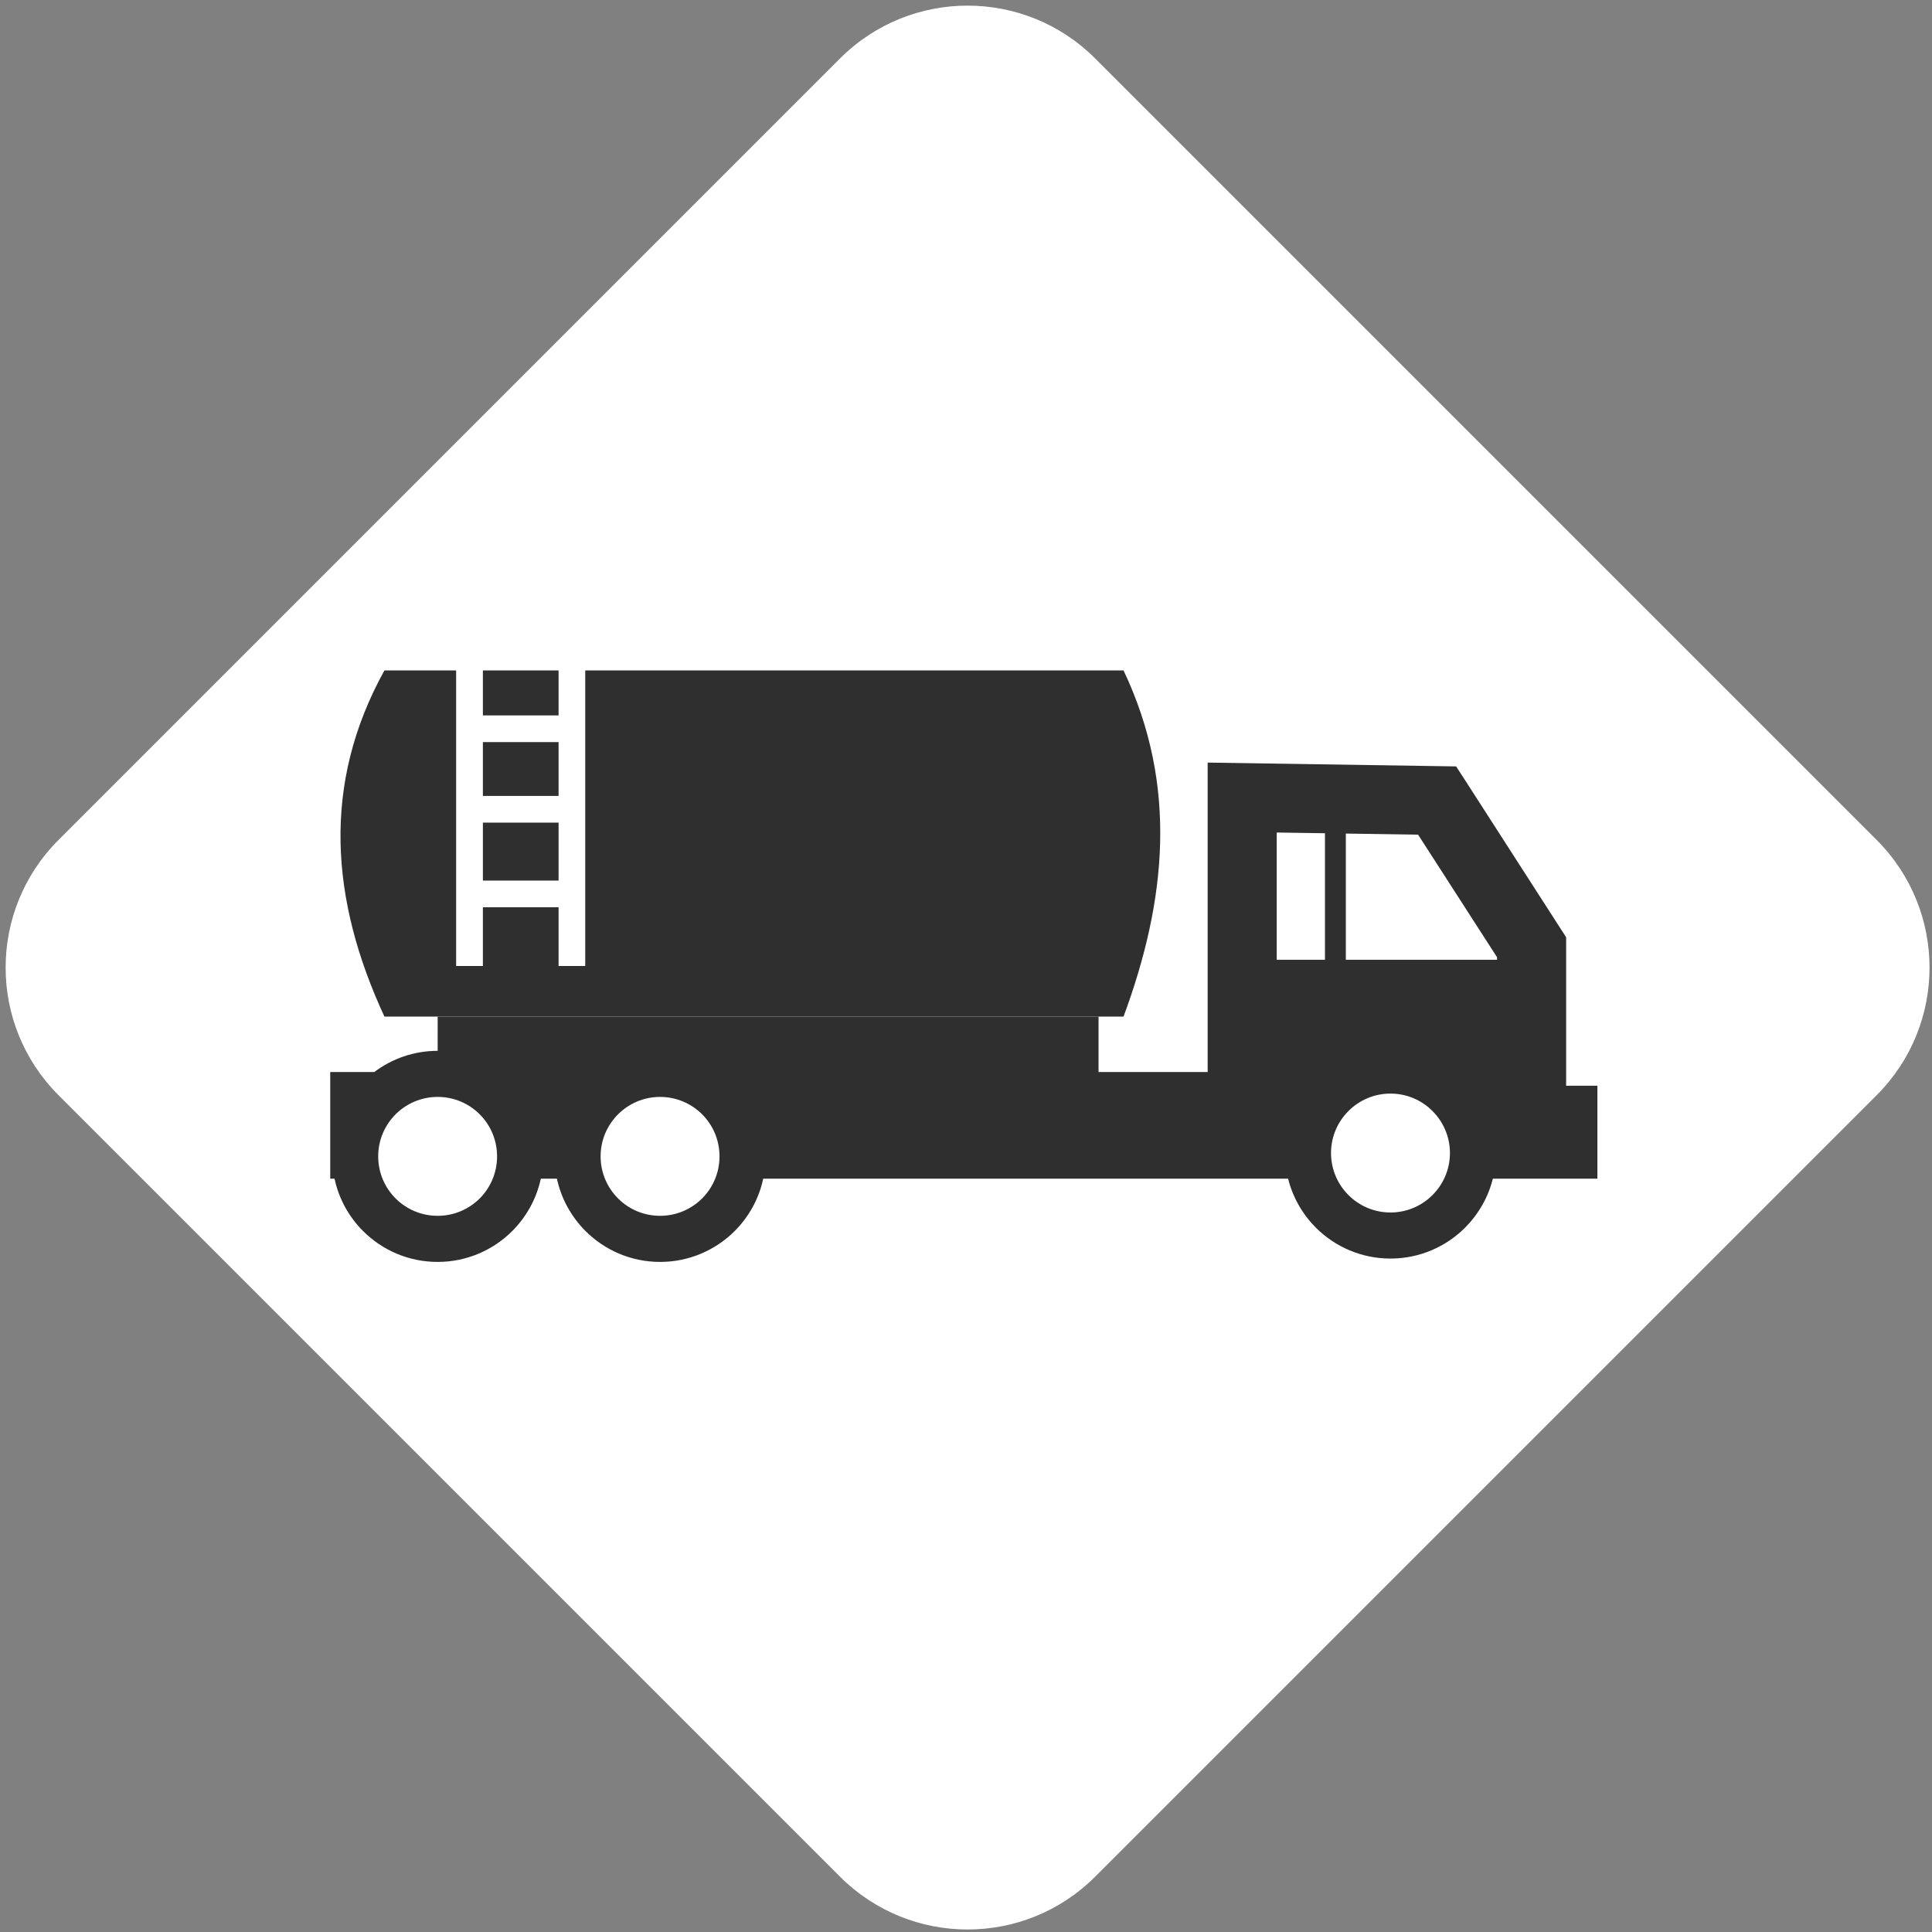 <?xml version="1.0" encoding="utf-8"?>
<!-- Generator: Adobe Illustrator 16.0.4, SVG Export Plug-In . SVG Version: 6.00 Build 0)  -->
<!DOCTYPE svg PUBLIC "-//W3C//DTD SVG 1.1//EN" "http://www.w3.org/Graphics/SVG/1.1/DTD/svg11.dtd">
<svg version="1.1" id="Ebene_1" xmlns="http://www.w3.org/2000/svg" xmlns:xlink="http://www.w3.org/1999/xlink" x="0px" y="0px"
	 width="130px" height="130px" viewBox="0 0 130 130" enable-background="new 0 0 130 130" xml:space="preserve">
<rect x="0" y="0" width="130" height="130" fill="#808080" stroke="none"/>
<path fill="#FFFFFF" d="M73.691,126.277c-4.739,4.74-12.428,4.74-17.169,0L3.935,73.691c-4.741-4.74-4.742-12.428,0-17.17
	L56.522,3.934c4.742-4.741,12.43-4.741,17.169,0l52.588,52.587c4.74,4.742,4.74,12.43,0,17.17L73.691,126.277z"/>
<g>
	<path fill-rule="evenodd" clip-rule="evenodd" fill="#2F2F2F" d="M29.448,68.403h44.47v3.733h7.342V53.667v-2.354
		c11.22,0.171,9.512,0.147,16.72,0.257l0.675,1.042l6.352,9.873l0.375,0.579v0.674v9.319h2.104v6.255h-2.104h-2.324h-2.084h-0.524
		c-0.315,1.267-0.975,2.4-1.868,3.294c-1.283,1.284-3.059,2.08-5.02,2.08c-1.959,0-3.737-0.796-5.022-2.08
		c-0.892-0.894-1.548-2.027-1.866-3.294h-2.734h-0.354H81.26H51.355c-0.29,1.357-0.969,2.57-1.917,3.52
		c-1.286,1.284-3.063,2.08-5.023,2.08s-3.733-0.796-5.019-2.08c-0.947-0.949-1.628-2.162-1.922-3.52h-1.084
		c-0.292,1.357-0.972,2.57-1.92,3.52c-1.286,1.284-3.061,2.08-5.021,2.08c-1.963,0-3.736-0.796-5.021-2.08
		c-0.948-0.949-1.628-2.162-1.917-3.52h-0.29v-7.176h2.962c1.186-0.895,2.662-1.428,4.266-1.428V68.403L29.448,68.403z
		 M89.154,56.067l-3.246-0.048v8.563h3.246V56.067L89.154,56.067z M90.557,64.582h10.176v-0.171l-5.312-8.248l-4.863-0.074V64.582
		L90.557,64.582z M26.618,74.98c-0.723,0.726-1.17,1.725-1.17,2.83c0,1.104,0.447,2.105,1.17,2.83
		c0.723,0.723,1.725,1.17,2.831,1.17s2.107-0.447,2.831-1.17c0.723-0.725,1.167-1.727,1.167-2.83c0-1.105-0.444-2.104-1.167-2.83
		c-0.723-0.723-1.725-1.171-2.831-1.171S27.341,74.258,26.618,74.98L26.618,74.98z M41.586,74.98
		c-0.723,0.726-1.173,1.725-1.173,2.83c0,1.104,0.45,2.105,1.173,2.83c0.723,0.723,1.725,1.17,2.828,1.17
		c1.105,0,2.104-0.447,2.833-1.17c0.722-0.725,1.167-1.727,1.167-2.83c0-1.105-0.445-2.104-1.167-2.83
		c-0.729-0.723-1.728-1.171-2.833-1.171C43.311,73.81,42.309,74.258,41.586,74.98L41.586,74.98z M89.561,77.586
		c0,1.105,0.45,2.104,1.174,2.828c0.723,0.725,1.725,1.172,2.826,1.172c1.104,0,2.105-0.447,2.828-1.172
		c0.723-0.724,1.174-1.723,1.174-2.828c0-1.104-0.451-2.105-1.174-2.828c-0.723-0.726-1.724-1.173-2.828-1.173
		c-1.102,0-2.104,0.447-2.826,1.173C90.011,75.48,89.561,76.482,89.561,77.586z"/>
	<path fill-rule="evenodd" clip-rule="evenodd" fill="#2F2F2F" d="M75.6,45.112c3.689,7.766,2.875,15.525,0,23.291h-1.682h-44.47
		h-3.581c-3.636-7.849-4.236-15.63,0-23.291h4.825V65h1.8v-3.952h5.093V65h1.794V45.112H75.6L75.6,45.112z M37.585,45.112h-5.093
		v3.026h5.093V45.112L37.585,45.112z M32.493,59.251h5.093v-3.899h-5.093V59.251L32.493,59.251z M37.585,53.555v-3.62h-5.093v3.62
		H37.585z"/>
</g>
</svg>
